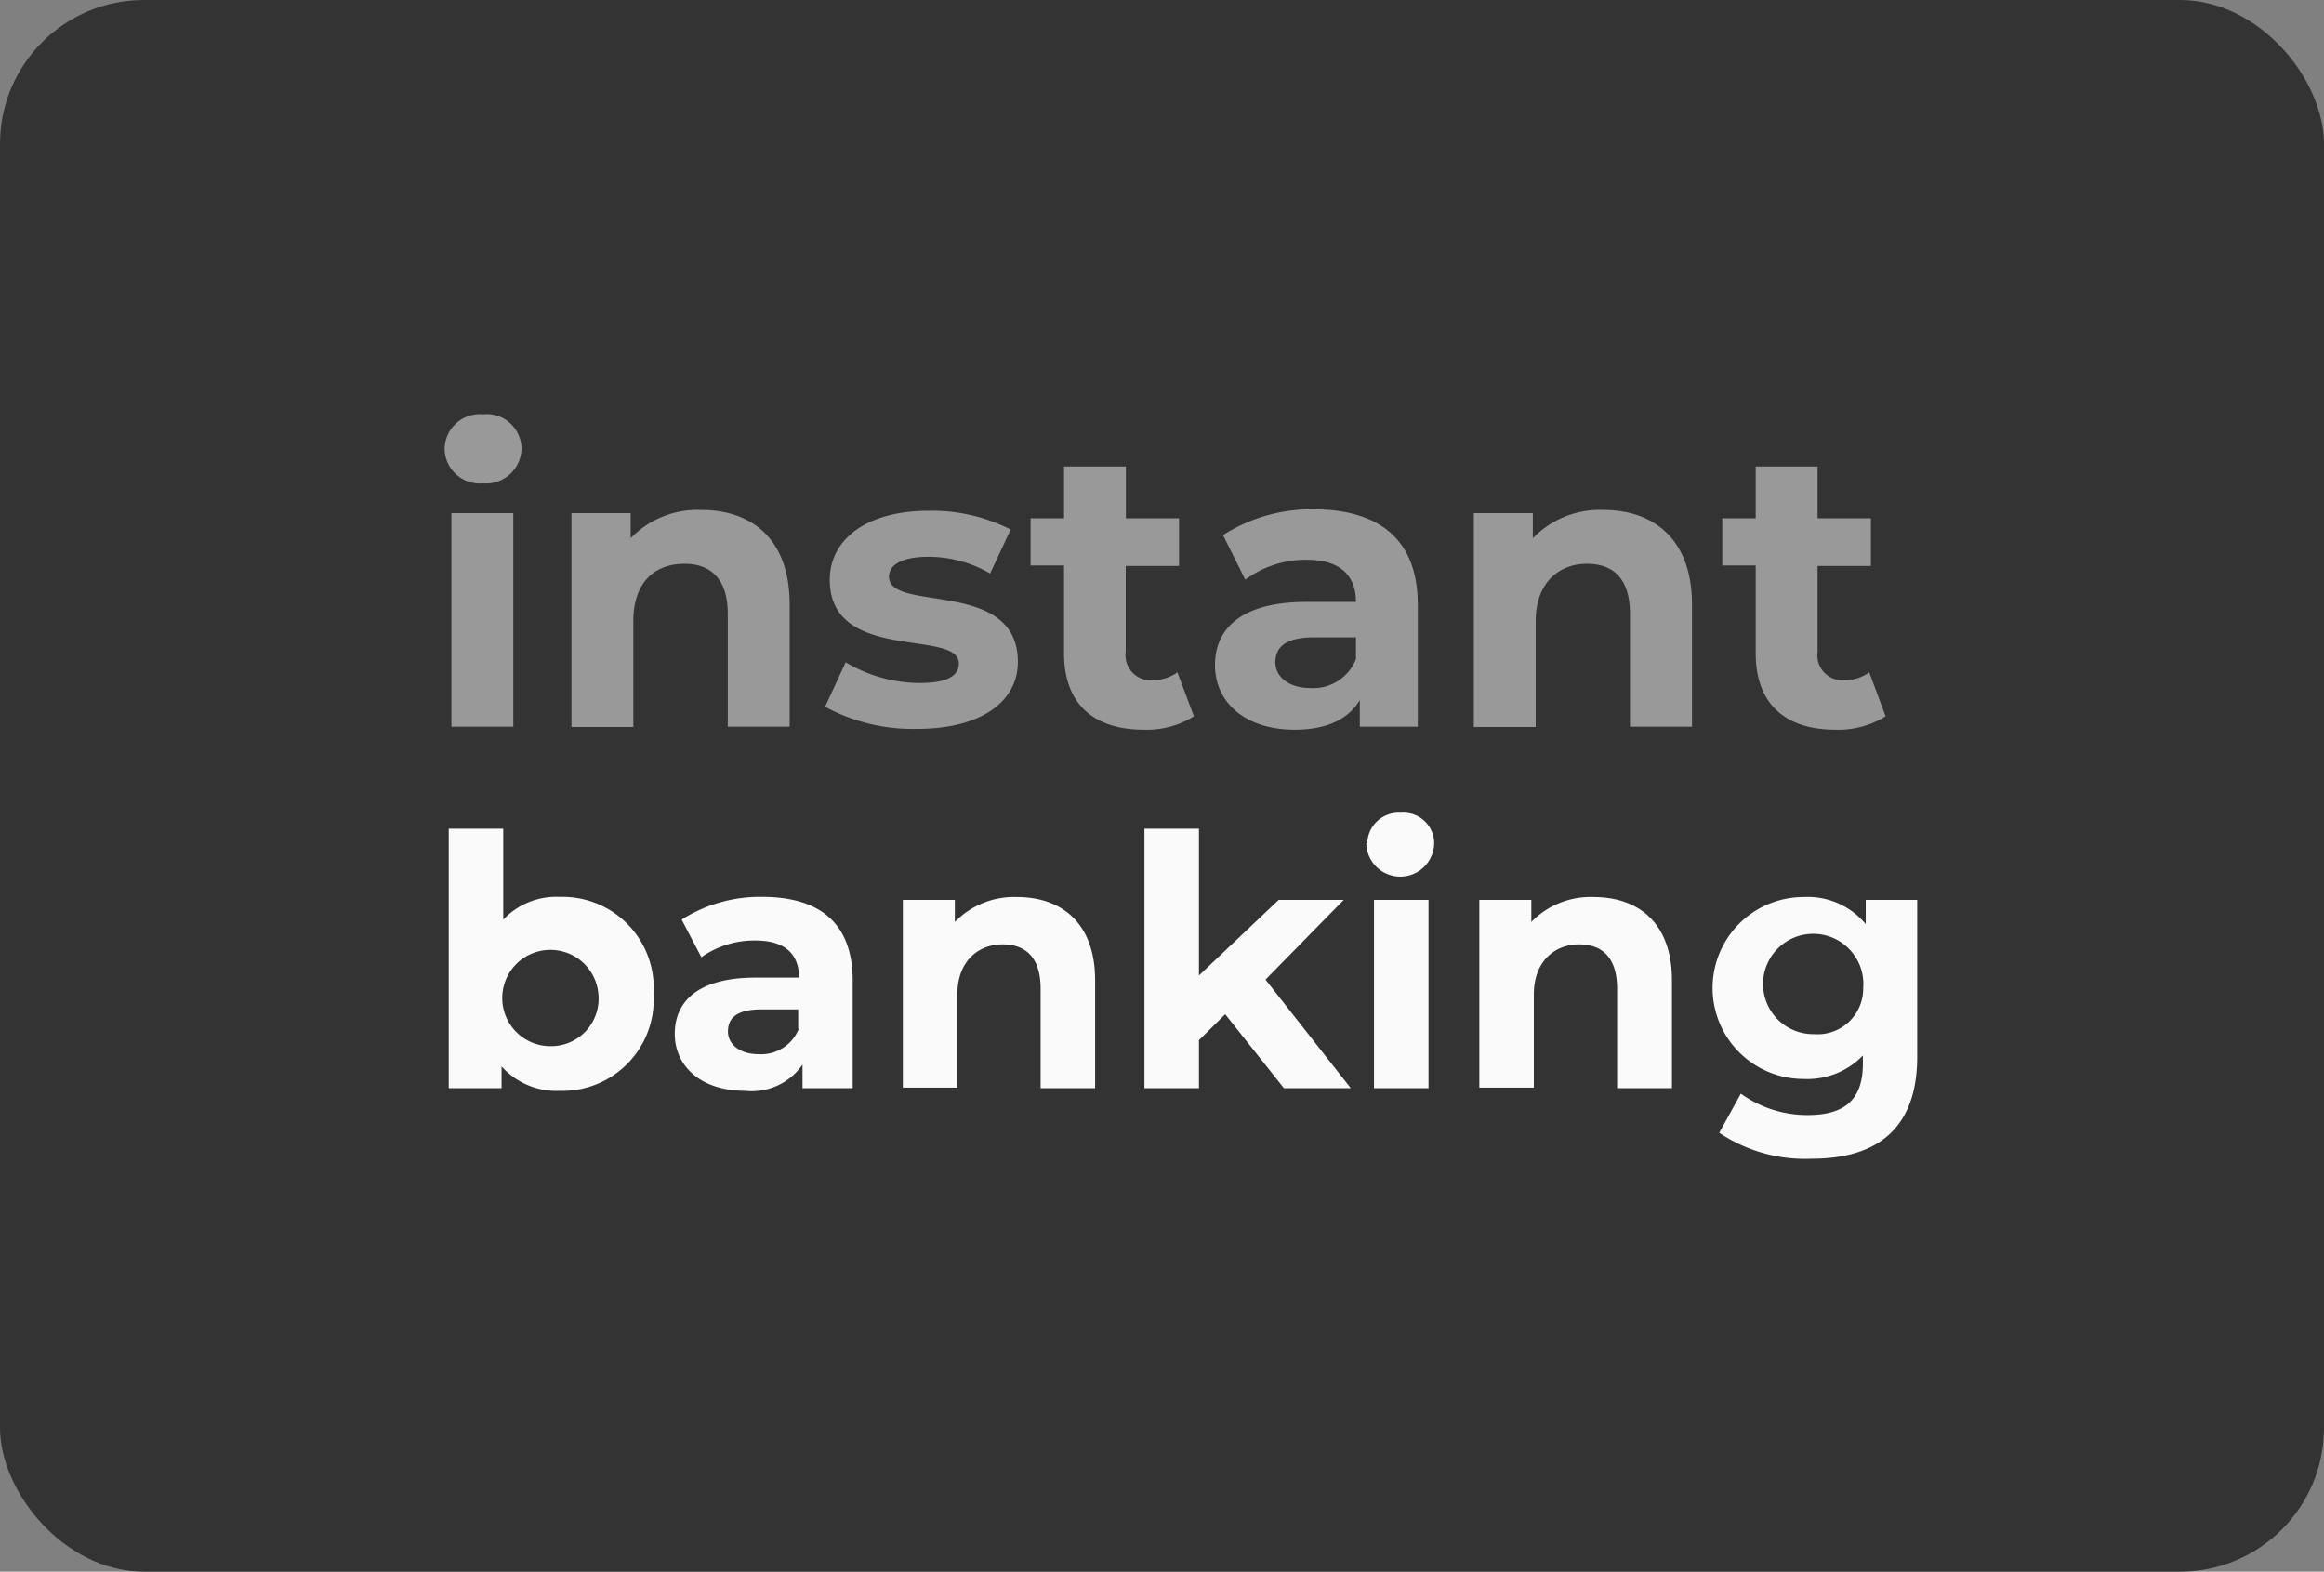 <svg viewBox="0 0 139 94" xmlns="http://www.w3.org/2000/svg"><rect x="0" y="0" width="139" height="94" fill="#808080" stroke="none"/><rect fill="#333" height="94" rx="8.61" width="139"/><g fill="#999"><path d="m26.59 26.85a2.11 2.11 0 0 1 2.3-2.07 2.08 2.08 0 0 1 2.3 2 2.12 2.12 0 0 1 -2.3 2.13 2.11 2.11 0 0 1 -2.3-2.06zm.41 3.84h3.7v12.77h-3.7z"/><path d="m47.23 36.15v7.31h-3.7v-6.74c0-2.07-1-3-2.58-3-1.79 0-3.07 1.09-3.07 3.44v6.32h-3.7v-12.79h3.54v1.5a5.55 5.55 0 0 1 4.22-1.69c3.06 0 5.29 1.76 5.29 5.65z"/><path d="m49.35 42.27 1.23-2.66a8.7 8.7 0 0 0 4.42 1.24c1.71 0 2.35-.46 2.35-1.17 0-2.09-7.72 0-7.72-5 0-2.42 2.19-4.13 5.91-4.13a10.38 10.38 0 0 1 4.91 1.12l-1.23 2.63a7.35 7.35 0 0 0 -3.68-1c-1.66 0-2.37.52-2.37 1.19 0 2.18 7.71.07 7.71 5.1 0 2.37-2.21 4-6 4a11 11 0 0 1 -5.53-1.32z"/><path d="m71.41 42.84a5.3 5.3 0 0 1 -3 .8c-3 0-4.77-1.54-4.77-4.57v-5.25h-2v-2.82h2v-3.1h3.7v3.1h3.18v2.85h-3.19v5.15a1.49 1.49 0 0 0 1.59 1.68 2.5 2.5 0 0 0 1.5-.47z"/><path d="m84.8 36.17v7.29h-3.47v-1.59c-.69 1.16-2 1.77-3.89 1.77-3 0-4.77-1.66-4.77-3.86s1.59-3.78 5.48-3.78h2.95c0-1.59-.95-2.52-2.95-2.52a6.08 6.08 0 0 0 -3.67 1.19l-1.33-2.67a9.85 9.85 0 0 1 5.5-1.54c3.89.04 6.15 1.84 6.15 5.71zm-3.7 3.25v-1.3h-2.54c-1.73 0-2.28.64-2.28 1.49s.78 1.54 2.09 1.54a2.74 2.74 0 0 0 2.73-1.73z"/><path d="m101.2 36.15v7.31h-3.71v-6.74c0-2.07-.95-3-2.58-3s-3.06 1.09-3.06 3.44v6.32h-3.7v-12.79h3.53v1.5a5.56 5.56 0 0 1 4.22-1.69c3.02 0 5.3 1.76 5.3 5.65z"/><path d="m112.78 42.84a5.35 5.35 0 0 1 -3 .8c-3 0-4.77-1.54-4.77-4.57v-5.25h-2v-2.82h2v-3.1h3.7v3.1h3.19v2.85h-3.19v5.15a1.49 1.49 0 0 0 1.6 1.68 2.47 2.47 0 0 0 1.49-.47z"/></g><path d="m39.09 59.45a5.46 5.46 0 0 1 -5.6 5.79 4.39 4.39 0 0 1 -3.49-1.46v1.3h-3.16v-15.52h3.26v5.44a4.38 4.38 0 0 1 3.39-1.36 5.46 5.46 0 0 1 5.6 5.81zm-3.3 0a2.88 2.88 0 1 0 -2.87 3.12 2.84 2.84 0 0 0 2.87-3.12z" fill="#fafafa"/><path d="m51 58.65v6.43h-3v-1.41a3.69 3.69 0 0 1 -3.43 1.57c-2.64 0-4.21-1.46-4.21-3.41s1.41-3.36 4.83-3.36h2.6c0-1.41-.84-2.22-2.6-2.22a5.47 5.47 0 0 0 -3.24 1l-1.18-2.25a8.74 8.74 0 0 1 4.85-1.36c3.44.01 5.38 1.6 5.38 5.01zm-3.26 2.87v-1.15h-2.2c-1.53 0-2 .56-2 1.32s.69 1.36 1.84 1.36a2.42 2.42 0 0 0 2.4-1.53z" fill="#fafafa"/><path d="m65.5 58.63v6.45h-3.26v-5.94c0-1.82-.84-2.66-2.28-2.66s-2.7 1-2.7 3v5.57h-3.26v-11.23h3.11v1.32a4.94 4.94 0 0 1 3.72-1.49c2.66 0 4.67 1.55 4.67 4.98z" fill="#fafafa"/><path d="m73.28 60.66-1.57 1.55v2.87h-3.26v-15.52h3.26v8.78l4.77-4.52h3.89l-4.68 4.77 5.1 6.49h-4z" fill="#fafafa"/><path d="m81.78 50.43a1.87 1.87 0 0 1 2-1.82 1.84 1.84 0 0 1 2 1.76 2 2 0 0 1 -4.06.06zm.4 3.39h3.26v11.26h-3.26z" fill="#fafafa"/><path d="m100 58.63v6.45h-3.28v-5.94c0-1.82-.84-2.66-2.28-2.66s-2.7 1-2.7 3v5.57h-3.26v-11.23h3.11v1.32a4.94 4.94 0 0 1 3.72-1.49c2.69 0 4.69 1.55 4.69 4.98z" fill="#fafafa"/><path d="m114.67 53.82v9.37c0 4.19-2.26 6.11-6.32 6.11a9.22 9.22 0 0 1 -5.52-1.55l1.29-2.34a6.8 6.8 0 0 0 4 1.28c2.3 0 3.3-1 3.3-3.08v-.48a4.62 4.62 0 0 1 -3.55 1.4 5.44 5.44 0 1 1 0-10.88 4.51 4.51 0 0 1 3.72 1.62v-1.45zm-3.23 5.27a3 3 0 1 0 -2.94 2.76 2.73 2.73 0 0 0 2.94-2.76z" fill="#fafafa"/></svg>